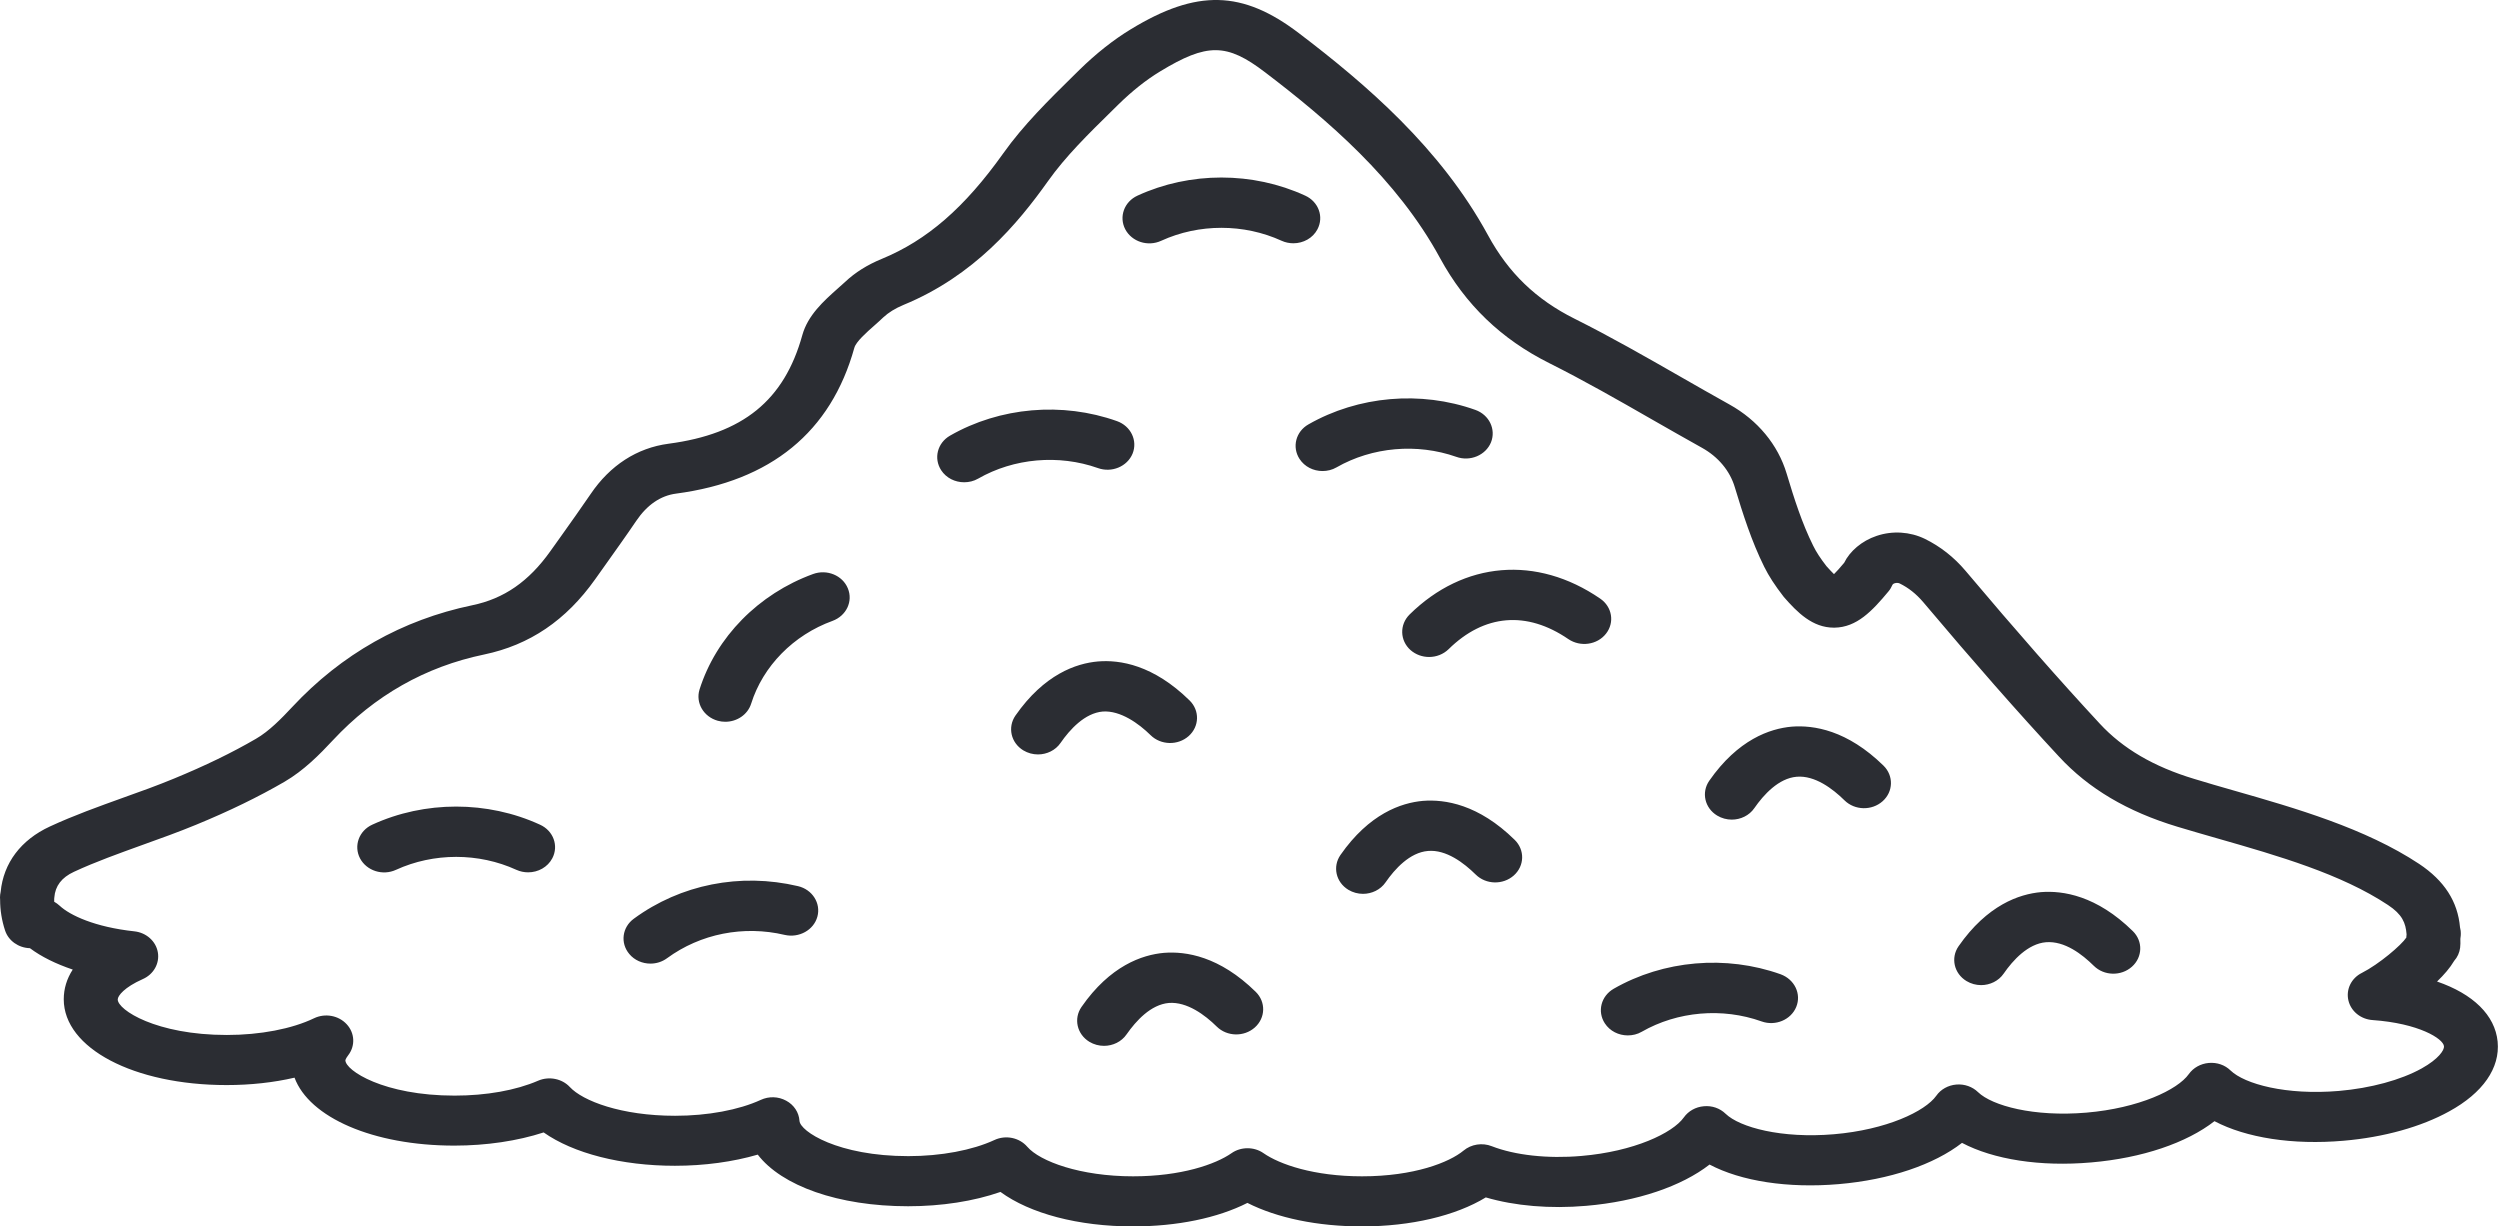 <?xml version="1.0" encoding="UTF-8"?> <svg xmlns="http://www.w3.org/2000/svg" width="106" height="52" viewBox="0 0 106 52" fill="none"><path d="M105.9 44.167C105.79 43.04 104.857 42.142 103.331 41.617C103.625 41.334 103.882 41.037 104.057 40.74C104.195 40.586 104.282 40.396 104.31 40.181C104.324 40.061 104.324 39.953 104.319 39.807C104.333 39.73 104.347 39.609 104.333 39.468C104.328 39.425 104.319 39.373 104.305 39.322C104.209 38.221 103.639 37.34 102.572 36.63C100.288 35.117 97.328 34.266 94.713 33.518C94.138 33.354 93.573 33.191 93.026 33.023C91.316 32.507 90.01 31.742 89.031 30.684C87.326 28.844 85.515 26.785 83.337 24.201C82.85 23.625 82.27 23.169 81.613 22.847C80.983 22.542 80.239 22.494 79.568 22.722C78.938 22.933 78.432 23.372 78.193 23.862C78 24.094 77.862 24.244 77.761 24.343C77.683 24.266 77.577 24.158 77.444 24.008C77.187 23.677 77.007 23.402 76.879 23.139C76.405 22.185 76.074 21.149 75.753 20.078C75.385 18.853 74.521 17.813 73.33 17.151C72.627 16.759 71.928 16.36 71.23 15.96C69.787 15.134 68.293 14.279 66.762 13.514C65.126 12.697 63.958 11.57 63.09 9.971C61.072 6.265 57.905 3.561 55.074 1.407C52.679 -0.416 50.744 -0.463 47.949 1.239C47.205 1.691 46.474 2.271 45.775 2.955L45.518 3.208C44.479 4.232 43.399 5.289 42.535 6.506C40.898 8.806 39.308 10.186 37.387 10.977C36.78 11.226 36.256 11.553 35.838 11.949L35.516 12.237C34.923 12.765 34.252 13.367 34.018 14.21C33.25 16.979 31.499 18.398 28.346 18.814C27.008 18.991 25.868 19.73 25.046 20.943C24.636 21.544 24.213 22.138 23.791 22.731L23.331 23.376C22.421 24.653 21.373 25.384 20.022 25.663C17.052 26.282 14.483 27.735 12.392 29.975C11.941 30.457 11.413 31.003 10.852 31.325C9.841 31.914 8.705 32.465 7.382 33.01C6.674 33.303 5.948 33.565 5.221 33.823C4.196 34.193 3.135 34.571 2.114 35.044C0.887 35.611 0.147 36.592 0.028 37.813C0.009 37.894 0 37.98 0 38.049C0 38.084 -2.66824e-07 38.118 0.005 38.157C0.005 38.587 0.074 39.025 0.216 39.455C0.359 39.889 0.786 40.19 1.269 40.203C1.756 40.568 2.372 40.869 3.084 41.11C2.831 41.501 2.703 41.923 2.703 42.37C2.703 44.442 5.672 46.007 9.611 46.007C10.622 46.007 11.601 45.899 12.488 45.693C13.113 47.378 15.816 48.574 19.263 48.574C20.624 48.574 21.943 48.376 23.051 48.015C24.306 48.9 26.346 49.429 28.617 49.429C29.872 49.429 31.081 49.261 32.129 48.956C33.14 50.276 35.539 51.145 38.504 51.145C39.924 51.145 41.285 50.934 42.42 50.538C43.67 51.454 45.72 52 48.037 52C49.912 52 51.631 51.643 52.89 51.003C54.15 51.643 55.869 52 57.744 52C59.822 52 61.72 51.549 62.998 50.77C64.23 51.132 65.719 51.261 67.259 51.127C69.419 50.942 71.303 50.297 72.485 49.377C73.822 50.083 75.808 50.392 77.963 50.207C80.124 50.022 82.008 49.377 83.189 48.458C84.527 49.163 86.504 49.477 88.668 49.287C90.829 49.102 92.713 48.458 93.894 47.538C95.232 48.243 97.208 48.556 99.373 48.367C101.074 48.221 102.66 47.778 103.841 47.125C105.28 46.338 106.006 45.284 105.9 44.167ZM102.678 45.302C101.796 45.792 100.518 46.14 99.166 46.256C96.933 46.445 95.172 45.964 94.575 45.388C94.336 45.155 94.005 45.039 93.651 45.069C93.306 45.1 92.998 45.272 92.805 45.542C92.332 46.209 90.686 46.987 88.462 47.176C86.237 47.365 84.467 46.884 83.87 46.308C83.631 46.075 83.291 45.955 82.946 45.985C82.601 46.015 82.289 46.187 82.1 46.458C81.627 47.124 79.981 47.903 77.757 48.092C75.537 48.281 73.763 47.8 73.165 47.223C72.926 46.991 72.591 46.871 72.241 46.905C71.896 46.935 71.588 47.107 71.395 47.378C70.922 48.045 69.276 48.823 67.052 49.012C65.623 49.137 64.234 48.982 63.251 48.599C62.851 48.44 62.382 48.513 62.056 48.784C61.449 49.287 59.955 49.876 57.749 49.876C55.708 49.876 54.255 49.369 53.575 48.896C53.373 48.754 53.134 48.685 52.895 48.685C52.656 48.685 52.417 48.754 52.215 48.896C51.535 49.369 50.082 49.876 48.041 49.876C45.807 49.876 44.093 49.244 43.555 48.621C43.22 48.234 42.641 48.113 42.163 48.337C41.225 48.771 39.896 49.02 38.513 49.02C35.53 49.02 33.926 47.971 33.898 47.524C33.875 47.168 33.664 46.845 33.333 46.669C33.002 46.488 32.602 46.475 32.257 46.635C31.324 47.064 30 47.309 28.626 47.309C26.337 47.309 24.706 46.678 24.159 46.088C23.828 45.732 23.276 45.624 22.816 45.822C21.874 46.23 20.619 46.454 19.273 46.454C16.267 46.454 14.644 45.388 14.644 44.953C14.644 44.953 14.653 44.889 14.764 44.743C15.072 44.343 15.044 43.797 14.699 43.427C14.354 43.053 13.784 42.95 13.316 43.174C12.378 43.625 11.031 43.883 9.62 43.883C6.614 43.883 4.992 42.817 4.992 42.378C4.992 42.219 5.277 41.858 6.053 41.514C6.513 41.312 6.775 40.848 6.692 40.375C6.61 39.906 6.205 39.545 5.7 39.489C4.026 39.309 2.965 38.81 2.528 38.401C2.459 38.337 2.381 38.281 2.298 38.234V38.118C2.303 38.096 2.303 38.075 2.303 38.057C2.34 37.563 2.615 37.206 3.135 36.965C4.059 36.536 5.029 36.192 6.049 35.822C6.807 35.551 7.57 35.276 8.31 34.971C9.731 34.386 10.958 33.788 12.061 33.148C12.888 32.666 13.555 31.987 14.116 31.385C15.881 29.493 18.036 28.268 20.523 27.752C22.458 27.348 23.998 26.303 25.234 24.562L25.689 23.922C26.121 23.311 26.558 22.705 26.976 22.086C27.436 21.407 28.006 21.015 28.668 20.929C32.69 20.396 35.231 18.316 36.224 14.747C36.293 14.493 36.734 14.098 37.093 13.784C37.212 13.677 37.336 13.569 37.451 13.457C37.672 13.251 37.957 13.075 38.306 12.929C41.308 11.695 43.155 9.481 44.429 7.688C45.182 6.626 46.148 5.68 47.163 4.683L47.425 4.425C48 3.862 48.593 3.389 49.19 3.028C51.181 1.819 52.013 1.824 53.635 3.062C56.282 5.078 59.238 7.593 61.058 10.943C62.134 12.92 63.651 14.377 65.687 15.396C67.157 16.132 68.624 16.97 70.039 17.782C70.747 18.187 71.455 18.591 72.163 18.986C72.852 19.369 73.349 19.962 73.556 20.659C73.891 21.768 74.263 22.946 74.806 24.038C74.999 24.425 75.247 24.812 75.633 25.31C76.212 25.973 76.851 26.613 77.757 26.613H77.78C78.727 26.6 79.379 25.908 80.073 25.074C80.138 25.001 80.202 24.885 80.239 24.799C80.257 24.76 80.312 24.734 80.335 24.73C80.404 24.709 80.487 24.709 80.547 24.739C80.924 24.924 81.245 25.181 81.54 25.525C83.741 28.135 85.575 30.22 87.303 32.082C88.558 33.44 90.199 34.412 92.318 35.052C92.879 35.22 93.453 35.388 94.041 35.555C96.611 36.291 99.263 37.056 101.249 38.371C101.855 38.771 102.002 39.128 102.039 39.618C102.035 39.657 102.03 39.695 102.03 39.717V39.751C101.823 40.069 100.872 40.882 100.141 41.252C99.695 41.475 99.465 41.948 99.571 42.413C99.677 42.877 100.095 43.217 100.6 43.251C102.554 43.389 103.593 44.038 103.625 44.36C103.643 44.519 103.404 44.898 102.678 45.302ZM23.419 36.389C23.221 36.768 22.817 36.987 22.394 36.987C22.224 36.987 22.054 36.953 21.893 36.88C20.293 36.149 18.39 36.149 16.791 36.88C16.226 37.142 15.545 36.922 15.265 36.394C14.989 35.865 15.219 35.224 15.784 34.966C18.009 33.943 20.67 33.943 22.895 34.966C23.465 35.224 23.695 35.861 23.419 36.389ZM54.84 10.315C54.669 10.315 54.499 10.281 54.339 10.208C52.739 9.477 50.836 9.477 49.237 10.208C48.671 10.47 47.991 10.251 47.711 9.722C47.435 9.193 47.665 8.553 48.23 8.295C50.455 7.271 53.116 7.271 55.341 8.295C55.906 8.553 56.14 9.193 55.86 9.722C55.662 10.1 55.258 10.315 54.84 10.315ZM35.948 24.945C36.178 25.496 35.884 26.11 35.3 26.325C33.641 26.927 32.349 28.243 31.848 29.838C31.701 30.302 31.246 30.603 30.754 30.603C30.648 30.603 30.538 30.59 30.433 30.56C29.83 30.392 29.486 29.799 29.66 29.236C30.363 27.013 32.161 25.182 34.473 24.339C35.061 24.124 35.723 24.395 35.948 24.945ZM68.095 26.867C67.722 27.344 67.01 27.443 66.5 27.099C64.73 25.887 62.928 26.042 61.421 27.525C61.196 27.744 60.897 27.856 60.593 27.856C60.308 27.856 60.028 27.757 59.807 27.564C59.352 27.16 59.334 26.485 59.766 26.055C62.064 23.793 65.157 23.535 67.847 25.38C68.357 25.728 68.467 26.394 68.095 26.867ZM41.473 20.294C41.289 20.401 41.082 20.448 40.88 20.448C40.493 20.448 40.121 20.268 39.905 19.937C39.579 19.434 39.744 18.78 40.282 18.471C42.397 17.258 45.044 17.031 47.361 17.856C47.949 18.067 48.243 18.681 48.022 19.232C47.797 19.782 47.135 20.057 46.551 19.846C44.888 19.258 42.989 19.425 41.473 20.294ZM76.161 42.693C75.936 43.243 75.274 43.518 74.69 43.308C73.026 42.714 71.128 42.878 69.611 43.746C69.427 43.854 69.22 43.901 69.018 43.901C68.632 43.901 68.26 43.72 68.044 43.389C67.717 42.886 67.883 42.233 68.421 41.923C70.535 40.711 73.182 40.483 75.499 41.309C76.092 41.528 76.386 42.143 76.161 42.693ZM56.668 19.817C56.484 19.924 56.277 19.972 56.075 19.972C55.689 19.972 55.317 19.791 55.101 19.46C54.774 18.957 54.94 18.299 55.478 17.994C57.592 16.786 60.239 16.554 62.556 17.38C63.144 17.59 63.438 18.205 63.218 18.755C62.993 19.305 62.331 19.581 61.747 19.37C60.083 18.785 58.185 18.949 56.668 19.817ZM44.966 31.502C44.75 31.816 44.382 31.988 44.01 31.988C43.798 31.988 43.582 31.932 43.389 31.816C42.861 31.494 42.714 30.836 43.054 30.341C44.272 28.592 45.628 28.127 46.551 28.046C47.48 27.968 48.9 28.188 50.44 29.701C50.872 30.126 50.858 30.801 50.399 31.21C49.944 31.614 49.222 31.601 48.785 31.171C48.284 30.677 47.508 30.118 46.758 30.169C45.995 30.234 45.361 30.93 44.966 31.502ZM90.433 39.481C90.865 39.907 90.852 40.582 90.392 40.99C89.937 41.395 89.215 41.382 88.779 40.952C88.278 40.457 87.542 39.89 86.752 39.95C85.984 40.014 85.35 40.711 84.954 41.283C84.739 41.596 84.371 41.769 83.999 41.769C83.787 41.769 83.571 41.713 83.378 41.596C82.849 41.274 82.702 40.616 83.042 40.122C84.26 38.372 85.616 37.908 86.54 37.826C87.46 37.753 88.894 37.968 90.433 39.481ZM64.225 35.612C64.657 36.038 64.644 36.713 64.184 37.121C63.729 37.525 63.007 37.512 62.571 37.082C62.07 36.588 61.316 36.012 60.544 36.081C59.776 36.145 59.142 36.842 58.747 37.413C58.531 37.727 58.163 37.899 57.791 37.899C57.579 37.899 57.363 37.843 57.17 37.727C56.641 37.405 56.494 36.747 56.834 36.253C58.053 34.503 59.408 34.039 60.332 33.957C61.261 33.884 62.686 34.099 64.225 35.612ZM79.862 32.465C80.294 32.891 80.281 33.566 79.821 33.974C79.366 34.378 78.644 34.365 78.207 33.935C77.707 33.441 76.948 32.869 76.18 32.934C75.413 32.998 74.779 33.695 74.383 34.266C74.167 34.58 73.8 34.752 73.427 34.752C73.216 34.752 73 34.696 72.807 34.58C72.278 34.258 72.131 33.6 72.471 33.106C73.689 31.356 75.045 30.892 75.969 30.81C76.898 30.737 78.322 30.956 79.862 32.465ZM53.245 42.056C53.677 42.482 53.663 43.157 53.203 43.566C52.748 43.97 52.027 43.957 51.59 43.527C51.089 43.032 50.331 42.469 49.563 42.525C48.795 42.59 48.166 43.286 47.766 43.858C47.55 44.172 47.182 44.344 46.81 44.344C46.598 44.344 46.382 44.288 46.189 44.172C45.661 43.849 45.514 43.191 45.854 42.697C47.067 40.947 48.428 40.483 49.352 40.401C50.28 40.328 51.705 40.543 53.245 42.056ZM34.657 38.867C34.501 39.438 33.876 39.778 33.273 39.64C31.527 39.228 29.702 39.589 28.282 40.629C28.07 40.784 27.827 40.857 27.578 40.857C27.238 40.857 26.903 40.715 26.682 40.449C26.291 39.984 26.379 39.314 26.875 38.953C28.856 37.499 31.389 36.996 33.834 37.572C34.441 37.714 34.813 38.295 34.657 38.867Z" fill="#2B2D33"></path></svg> 